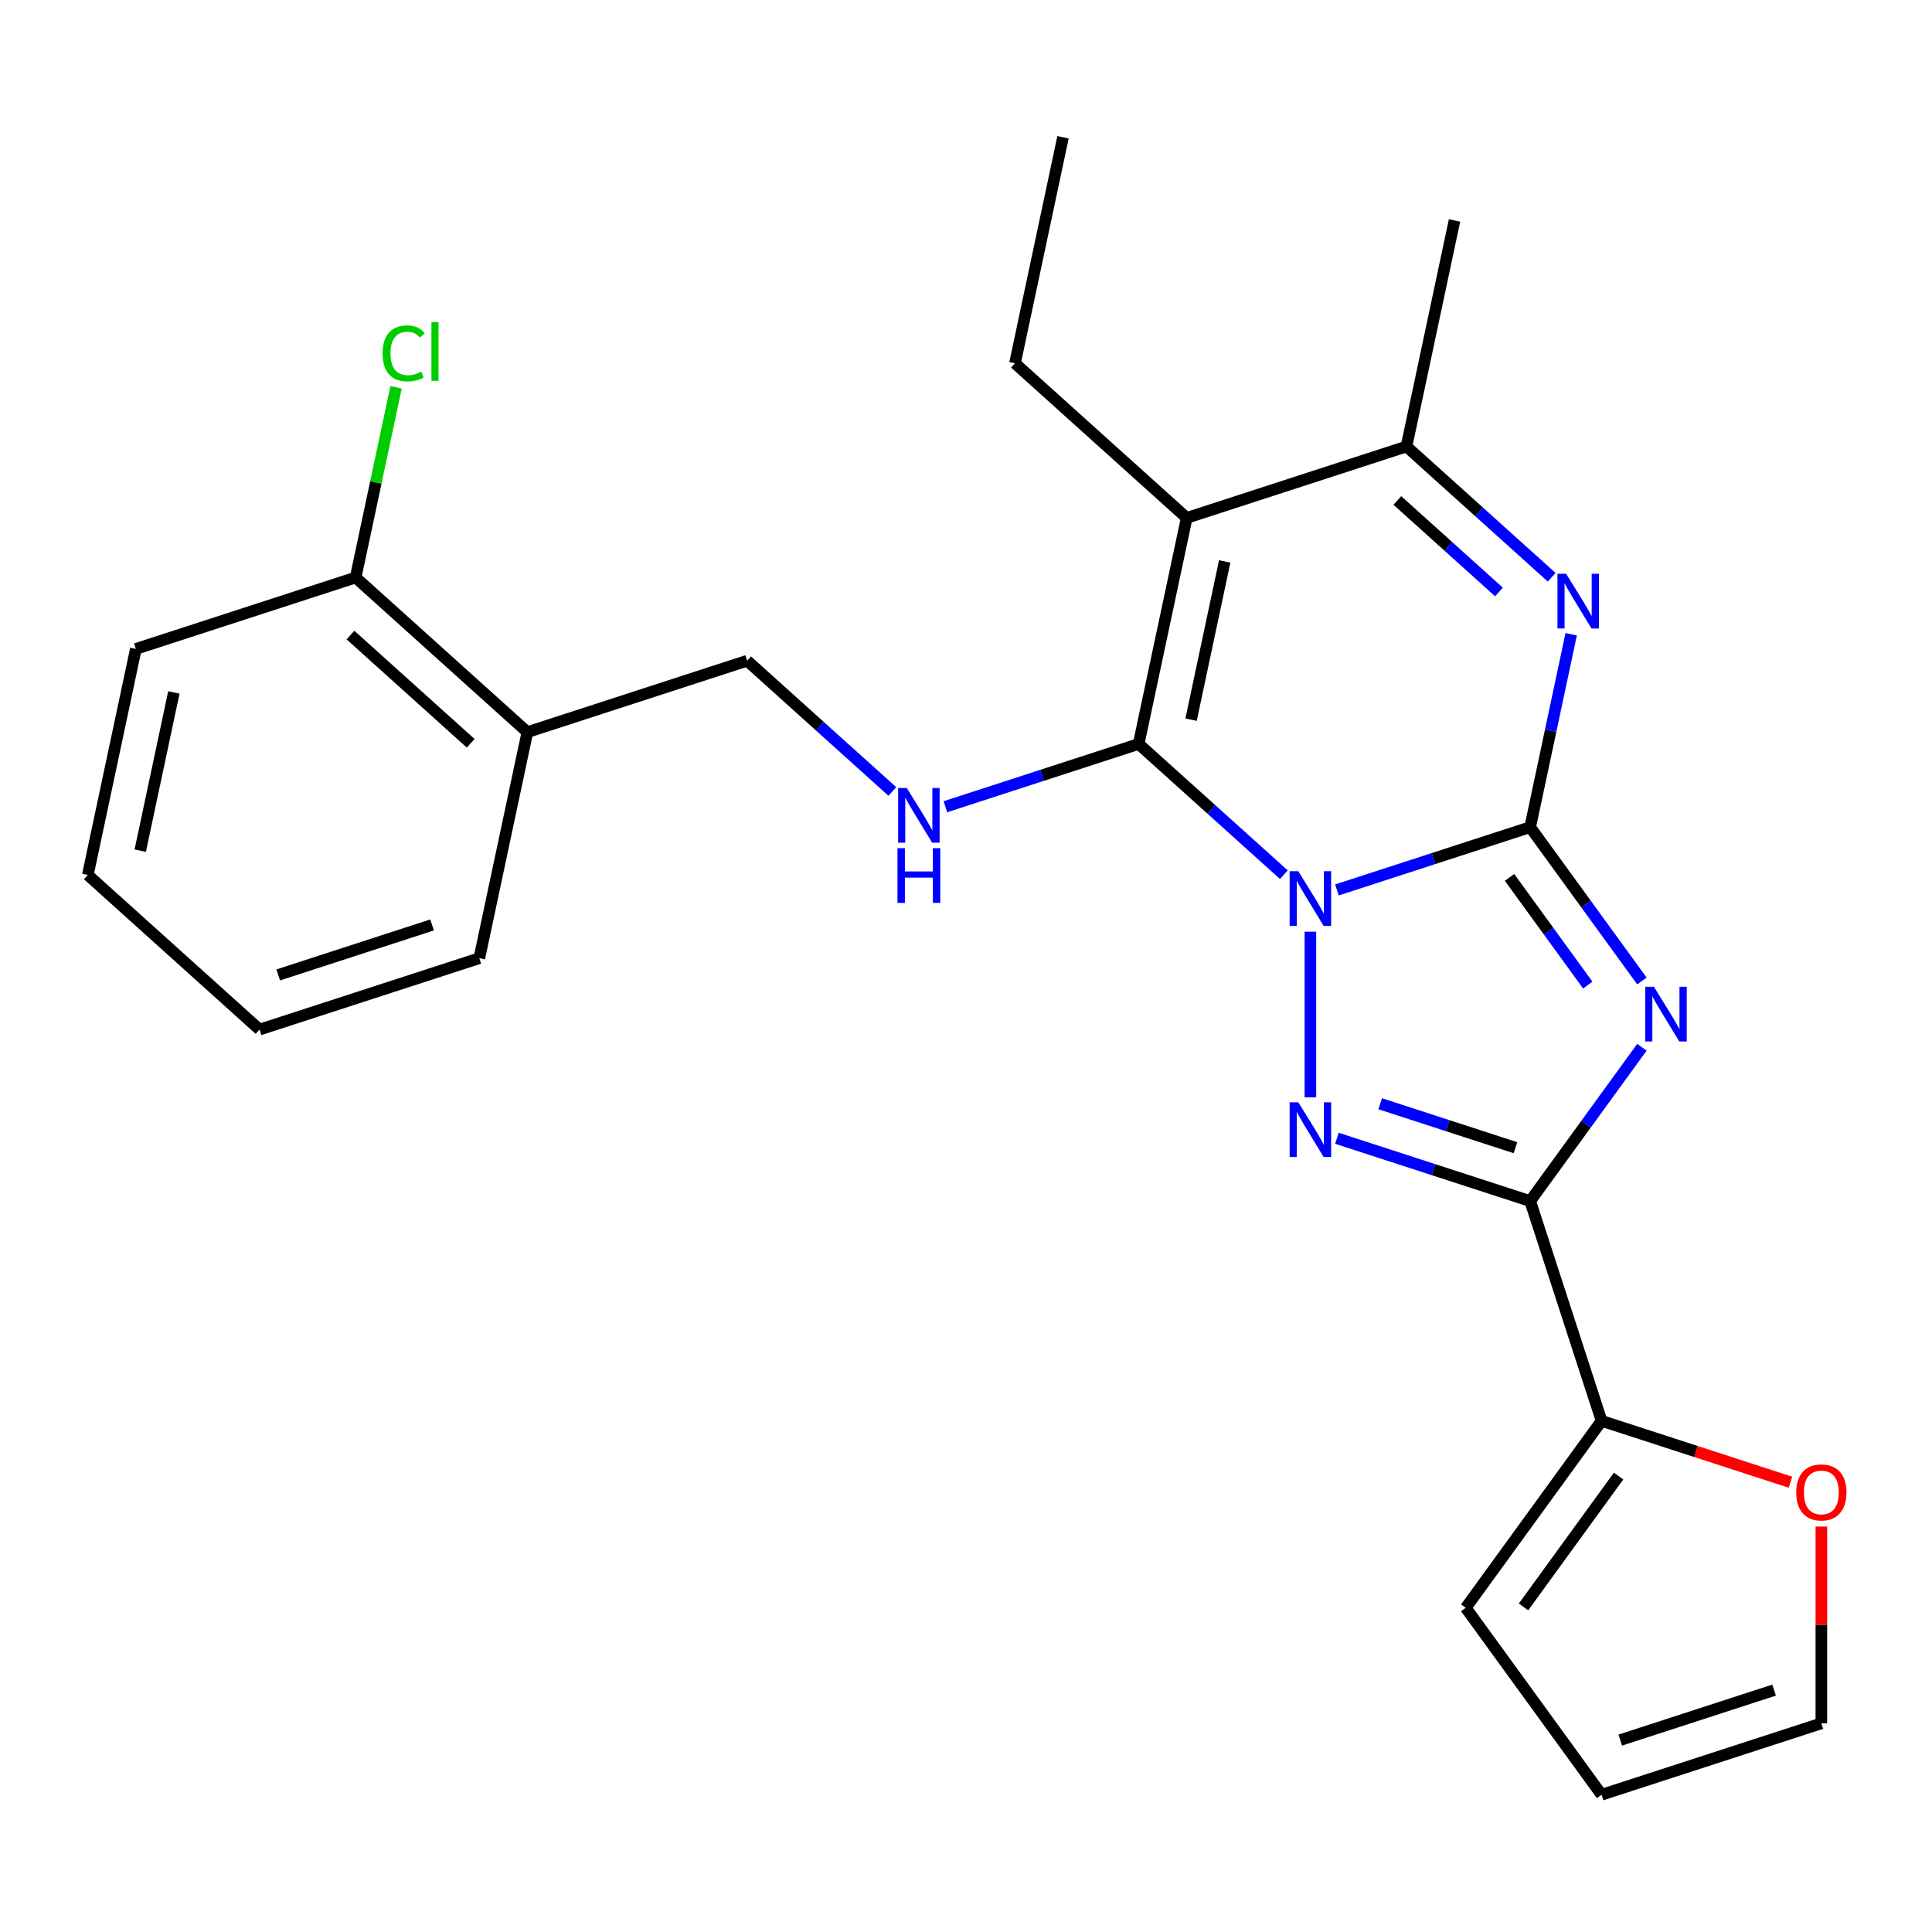 <?xml version='1.0' encoding='iso-8859-1'?>
<svg version='1.1' baseProfile='full'
              xmlns='http://www.w3.org/2000/svg'
                      xmlns:rdkit='http://www.rdkit.org/xml'
                      xmlns:xlink='http://www.w3.org/1999/xlink'
                  xml:space='preserve'
width='1000px' height='1000px' viewBox='0 0 1000 1000'>
<!-- END OF HEADER -->
<rect style='opacity:1.0;fill:#FFFFFF;stroke:none' width='1000' height='1000' x='0' y='0'> </rect>
<path class='bond-0' d='M 691.985,460.639 L 741.998,444.389' style='fill:none;fill-rule:evenodd;stroke:#0000FF;stroke-width:6px;stroke-linecap:butt;stroke-linejoin:miter;stroke-opacity:1' />
<path class='bond-0' d='M 741.998,444.389 L 792.011,428.139' style='fill:none;fill-rule:evenodd;stroke:#000000;stroke-width:6px;stroke-linecap:butt;stroke-linejoin:miter;stroke-opacity:1' />
<path class='bond-2' d='M 664.525,452.738 L 626.946,418.902' style='fill:none;fill-rule:evenodd;stroke:#0000FF;stroke-width:6px;stroke-linecap:butt;stroke-linejoin:miter;stroke-opacity:1' />
<path class='bond-2' d='M 626.946,418.902 L 589.367,385.066' style='fill:none;fill-rule:evenodd;stroke:#000000;stroke-width:6px;stroke-linecap:butt;stroke-linejoin:miter;stroke-opacity:1' />
<path class='bond-3' d='M 678.255,482.251 L 678.255,567.989' style='fill:none;fill-rule:evenodd;stroke:#0000FF;stroke-width:6px;stroke-linecap:butt;stroke-linejoin:miter;stroke-opacity:1' />
<path class='bond-1' d='M 792.011,428.139 L 820.934,467.947' style='fill:none;fill-rule:evenodd;stroke:#000000;stroke-width:6px;stroke-linecap:butt;stroke-linejoin:miter;stroke-opacity:1' />
<path class='bond-1' d='M 820.934,467.947 L 849.856,507.756' style='fill:none;fill-rule:evenodd;stroke:#0000FF;stroke-width:6px;stroke-linecap:butt;stroke-linejoin:miter;stroke-opacity:1' />
<path class='bond-1' d='M 781.335,454.143 L 801.58,482.008' style='fill:none;fill-rule:evenodd;stroke:#000000;stroke-width:6px;stroke-linecap:butt;stroke-linejoin:miter;stroke-opacity:1' />
<path class='bond-1' d='M 801.58,482.008 L 821.826,509.874' style='fill:none;fill-rule:evenodd;stroke:#0000FF;stroke-width:6px;stroke-linecap:butt;stroke-linejoin:miter;stroke-opacity:1' />
<path class='bond-6' d='M 792.011,428.139 L 802.623,378.216' style='fill:none;fill-rule:evenodd;stroke:#000000;stroke-width:6px;stroke-linecap:butt;stroke-linejoin:miter;stroke-opacity:1' />
<path class='bond-6' d='M 802.623,378.216 L 813.234,328.293' style='fill:none;fill-rule:evenodd;stroke:#0000FF;stroke-width:6px;stroke-linecap:butt;stroke-linejoin:miter;stroke-opacity:1' />
<path class='bond-25' d='M 849.856,542.056 L 820.934,581.864' style='fill:none;fill-rule:evenodd;stroke:#0000FF;stroke-width:6px;stroke-linecap:butt;stroke-linejoin:miter;stroke-opacity:1' />
<path class='bond-25' d='M 820.934,581.864 L 792.011,621.673' style='fill:none;fill-rule:evenodd;stroke:#000000;stroke-width:6px;stroke-linecap:butt;stroke-linejoin:miter;stroke-opacity:1' />
<path class='bond-5' d='M 589.367,385.066 L 614.236,268.069' style='fill:none;fill-rule:evenodd;stroke:#000000;stroke-width:6px;stroke-linecap:butt;stroke-linejoin:miter;stroke-opacity:1' />
<path class='bond-5' d='M 616.497,372.49 L 633.905,290.592' style='fill:none;fill-rule:evenodd;stroke:#000000;stroke-width:6px;stroke-linecap:butt;stroke-linejoin:miter;stroke-opacity:1' />
<path class='bond-8' d='M 589.367,385.066 L 539.354,401.316' style='fill:none;fill-rule:evenodd;stroke:#000000;stroke-width:6px;stroke-linecap:butt;stroke-linejoin:miter;stroke-opacity:1' />
<path class='bond-8' d='M 539.354,401.316 L 489.341,417.566' style='fill:none;fill-rule:evenodd;stroke:#0000FF;stroke-width:6px;stroke-linecap:butt;stroke-linejoin:miter;stroke-opacity:1' />
<path class='bond-4' d='M 691.985,589.172 L 741.998,605.422' style='fill:none;fill-rule:evenodd;stroke:#0000FF;stroke-width:6px;stroke-linecap:butt;stroke-linejoin:miter;stroke-opacity:1' />
<path class='bond-4' d='M 741.998,605.422 L 792.011,621.673' style='fill:none;fill-rule:evenodd;stroke:#000000;stroke-width:6px;stroke-linecap:butt;stroke-linejoin:miter;stroke-opacity:1' />
<path class='bond-4' d='M 714.382,571.296 L 749.391,582.671' style='fill:none;fill-rule:evenodd;stroke:#0000FF;stroke-width:6px;stroke-linecap:butt;stroke-linejoin:miter;stroke-opacity:1' />
<path class='bond-4' d='M 749.391,582.671 L 784.4,594.046' style='fill:none;fill-rule:evenodd;stroke:#000000;stroke-width:6px;stroke-linecap:butt;stroke-linejoin:miter;stroke-opacity:1' />
<path class='bond-9' d='M 792.011,621.673 L 828.973,735.429' style='fill:none;fill-rule:evenodd;stroke:#000000;stroke-width:6px;stroke-linecap:butt;stroke-linejoin:miter;stroke-opacity:1' />
<path class='bond-7' d='M 614.236,268.069 L 727.992,231.107' style='fill:none;fill-rule:evenodd;stroke:#000000;stroke-width:6px;stroke-linecap:butt;stroke-linejoin:miter;stroke-opacity:1' />
<path class='bond-17' d='M 614.236,268.069 L 525.348,188.034' style='fill:none;fill-rule:evenodd;stroke:#000000;stroke-width:6px;stroke-linecap:butt;stroke-linejoin:miter;stroke-opacity:1' />
<path class='bond-26' d='M 803.15,298.78 L 765.571,264.943' style='fill:none;fill-rule:evenodd;stroke:#0000FF;stroke-width:6px;stroke-linecap:butt;stroke-linejoin:miter;stroke-opacity:1' />
<path class='bond-26' d='M 765.571,264.943 L 727.992,231.107' style='fill:none;fill-rule:evenodd;stroke:#000000;stroke-width:6px;stroke-linecap:butt;stroke-linejoin:miter;stroke-opacity:1' />
<path class='bond-26' d='M 775.869,306.406 L 749.564,282.721' style='fill:none;fill-rule:evenodd;stroke:#0000FF;stroke-width:6px;stroke-linecap:butt;stroke-linejoin:miter;stroke-opacity:1' />
<path class='bond-26' d='M 749.564,282.721 L 723.259,259.036' style='fill:none;fill-rule:evenodd;stroke:#000000;stroke-width:6px;stroke-linecap:butt;stroke-linejoin:miter;stroke-opacity:1' />
<path class='bond-19' d='M 727.992,231.107 L 752.86,114.111' style='fill:none;fill-rule:evenodd;stroke:#000000;stroke-width:6px;stroke-linecap:butt;stroke-linejoin:miter;stroke-opacity:1' />
<path class='bond-12' d='M 461.881,409.665 L 424.302,375.828' style='fill:none;fill-rule:evenodd;stroke:#0000FF;stroke-width:6px;stroke-linecap:butt;stroke-linejoin:miter;stroke-opacity:1' />
<path class='bond-12' d='M 424.302,375.828 L 386.723,341.992' style='fill:none;fill-rule:evenodd;stroke:#000000;stroke-width:6px;stroke-linecap:butt;stroke-linejoin:miter;stroke-opacity:1' />
<path class='bond-10' d='M 828.973,735.429 L 877.856,751.312' style='fill:none;fill-rule:evenodd;stroke:#000000;stroke-width:6px;stroke-linecap:butt;stroke-linejoin:miter;stroke-opacity:1' />
<path class='bond-10' d='M 877.856,751.312 L 926.739,767.195' style='fill:none;fill-rule:evenodd;stroke:#FF0000;stroke-width:6px;stroke-linecap:butt;stroke-linejoin:miter;stroke-opacity:1' />
<path class='bond-13' d='M 828.973,735.429 L 758.668,832.196' style='fill:none;fill-rule:evenodd;stroke:#000000;stroke-width:6px;stroke-linecap:butt;stroke-linejoin:miter;stroke-opacity:1' />
<path class='bond-13' d='M 837.781,764.005 L 788.567,831.742' style='fill:none;fill-rule:evenodd;stroke:#000000;stroke-width:6px;stroke-linecap:butt;stroke-linejoin:miter;stroke-opacity:1' />
<path class='bond-14' d='M 942.729,790.141 L 942.729,841.071' style='fill:none;fill-rule:evenodd;stroke:#FF0000;stroke-width:6px;stroke-linecap:butt;stroke-linejoin:miter;stroke-opacity:1' />
<path class='bond-14' d='M 942.729,841.071 L 942.729,892.001' style='fill:none;fill-rule:evenodd;stroke:#000000;stroke-width:6px;stroke-linecap:butt;stroke-linejoin:miter;stroke-opacity:1' />
<path class='bond-11' d='M 272.967,378.954 L 386.723,341.992' style='fill:none;fill-rule:evenodd;stroke:#000000;stroke-width:6px;stroke-linecap:butt;stroke-linejoin:miter;stroke-opacity:1' />
<path class='bond-15' d='M 272.967,378.954 L 184.079,298.919' style='fill:none;fill-rule:evenodd;stroke:#000000;stroke-width:6px;stroke-linecap:butt;stroke-linejoin:miter;stroke-opacity:1' />
<path class='bond-15' d='M 243.627,384.726 L 181.405,328.702' style='fill:none;fill-rule:evenodd;stroke:#000000;stroke-width:6px;stroke-linecap:butt;stroke-linejoin:miter;stroke-opacity:1' />
<path class='bond-20' d='M 272.967,378.954 L 248.099,495.951' style='fill:none;fill-rule:evenodd;stroke:#000000;stroke-width:6px;stroke-linecap:butt;stroke-linejoin:miter;stroke-opacity:1' />
<path class='bond-16' d='M 758.668,832.196 L 828.973,928.963' style='fill:none;fill-rule:evenodd;stroke:#000000;stroke-width:6px;stroke-linecap:butt;stroke-linejoin:miter;stroke-opacity:1' />
<path class='bond-27' d='M 942.729,892.001 L 828.973,928.963' style='fill:none;fill-rule:evenodd;stroke:#000000;stroke-width:6px;stroke-linecap:butt;stroke-linejoin:miter;stroke-opacity:1' />
<path class='bond-27' d='M 918.273,874.794 L 838.644,900.667' style='fill:none;fill-rule:evenodd;stroke:#000000;stroke-width:6px;stroke-linecap:butt;stroke-linejoin:miter;stroke-opacity:1' />
<path class='bond-18' d='M 184.079,298.919 L 194.544,249.686' style='fill:none;fill-rule:evenodd;stroke:#000000;stroke-width:6px;stroke-linecap:butt;stroke-linejoin:miter;stroke-opacity:1' />
<path class='bond-18' d='M 194.544,249.686 L 205.009,200.453' style='fill:none;fill-rule:evenodd;stroke:#00CC00;stroke-width:6px;stroke-linecap:butt;stroke-linejoin:miter;stroke-opacity:1' />
<path class='bond-21' d='M 184.079,298.919 L 70.323,335.881' style='fill:none;fill-rule:evenodd;stroke:#000000;stroke-width:6px;stroke-linecap:butt;stroke-linejoin:miter;stroke-opacity:1' />
<path class='bond-22' d='M 525.348,188.034 L 550.216,71.037' style='fill:none;fill-rule:evenodd;stroke:#000000;stroke-width:6px;stroke-linecap:butt;stroke-linejoin:miter;stroke-opacity:1' />
<path class='bond-23' d='M 248.099,495.951 L 134.342,532.912' style='fill:none;fill-rule:evenodd;stroke:#000000;stroke-width:6px;stroke-linecap:butt;stroke-linejoin:miter;stroke-opacity:1' />
<path class='bond-23' d='M 223.643,478.744 L 144.013,504.617' style='fill:none;fill-rule:evenodd;stroke:#000000;stroke-width:6px;stroke-linecap:butt;stroke-linejoin:miter;stroke-opacity:1' />
<path class='bond-28' d='M 70.323,335.881 L 45.455,452.877' style='fill:none;fill-rule:evenodd;stroke:#000000;stroke-width:6px;stroke-linecap:butt;stroke-linejoin:miter;stroke-opacity:1' />
<path class='bond-28' d='M 89.992,358.404 L 72.584,440.301' style='fill:none;fill-rule:evenodd;stroke:#000000;stroke-width:6px;stroke-linecap:butt;stroke-linejoin:miter;stroke-opacity:1' />
<path class='bond-24' d='M 134.342,532.912 L 45.455,452.877' style='fill:none;fill-rule:evenodd;stroke:#000000;stroke-width:6px;stroke-linecap:butt;stroke-linejoin:miter;stroke-opacity:1' />
<path  class='atom-0' d='M 671.995 450.941
L 681.275 465.941
Q 682.195 467.421, 683.675 470.101
Q 685.155 472.781, 685.235 472.941
L 685.235 450.941
L 688.995 450.941
L 688.995 479.261
L 685.115 479.261
L 675.155 462.861
Q 673.995 460.941, 672.755 458.741
Q 671.555 456.541, 671.195 455.861
L 671.195 479.261
L 667.515 479.261
L 667.515 450.941
L 671.995 450.941
' fill='#0000FF'/>
<path  class='atom-2' d='M 856.057 510.746
L 865.337 525.746
Q 866.257 527.226, 867.737 529.906
Q 869.217 532.586, 869.297 532.746
L 869.297 510.746
L 873.057 510.746
L 873.057 539.066
L 869.177 539.066
L 859.217 522.666
Q 858.057 520.746, 856.817 518.546
Q 855.617 516.346, 855.257 515.666
L 855.257 539.066
L 851.577 539.066
L 851.577 510.746
L 856.057 510.746
' fill='#0000FF'/>
<path  class='atom-4' d='M 671.995 570.551
L 681.275 585.551
Q 682.195 587.031, 683.675 589.711
Q 685.155 592.391, 685.235 592.551
L 685.235 570.551
L 688.995 570.551
L 688.995 598.871
L 685.115 598.871
L 675.155 582.471
Q 673.995 580.551, 672.755 578.351
Q 671.555 576.151, 671.195 575.471
L 671.195 598.871
L 667.515 598.871
L 667.515 570.551
L 671.995 570.551
' fill='#0000FF'/>
<path  class='atom-7' d='M 810.62 296.982
L 819.9 311.982
Q 820.82 313.462, 822.3 316.142
Q 823.78 318.822, 823.86 318.982
L 823.86 296.982
L 827.62 296.982
L 827.62 325.302
L 823.74 325.302
L 813.78 308.902
Q 812.62 306.982, 811.38 304.782
Q 810.18 302.582, 809.82 301.902
L 809.82 325.302
L 806.14 325.302
L 806.14 296.982
L 810.62 296.982
' fill='#0000FF'/>
<path  class='atom-9' d='M 469.351 407.867
L 478.631 422.867
Q 479.551 424.347, 481.031 427.027
Q 482.511 429.707, 482.591 429.867
L 482.591 407.867
L 486.351 407.867
L 486.351 436.187
L 482.471 436.187
L 472.511 419.787
Q 471.351 417.867, 470.111 415.667
Q 468.911 413.467, 468.551 412.787
L 468.551 436.187
L 464.871 436.187
L 464.871 407.867
L 469.351 407.867
' fill='#0000FF'/>
<path  class='atom-9' d='M 464.531 439.019
L 468.371 439.019
L 468.371 451.059
L 482.851 451.059
L 482.851 439.019
L 486.691 439.019
L 486.691 467.339
L 482.851 467.339
L 482.851 454.259
L 468.371 454.259
L 468.371 467.339
L 464.531 467.339
L 464.531 439.019
' fill='#0000FF'/>
<path  class='atom-11' d='M 929.729 772.471
Q 929.729 765.671, 933.089 761.871
Q 936.449 758.071, 942.729 758.071
Q 949.009 758.071, 952.369 761.871
Q 955.729 765.671, 955.729 772.471
Q 955.729 779.351, 952.329 783.271
Q 948.929 787.151, 942.729 787.151
Q 936.489 787.151, 933.089 783.271
Q 929.729 779.391, 929.729 772.471
M 942.729 783.951
Q 947.049 783.951, 949.369 781.071
Q 951.729 778.151, 951.729 772.471
Q 951.729 766.911, 949.369 764.111
Q 947.049 761.271, 942.729 761.271
Q 938.409 761.271, 936.049 764.071
Q 933.729 766.871, 933.729 772.471
Q 933.729 778.191, 936.049 781.071
Q 938.409 783.951, 942.729 783.951
' fill='#FF0000'/>
<path  class='atom-19' d='M 198.028 182.902
Q 198.028 175.862, 201.308 172.182
Q 204.628 168.462, 210.908 168.462
Q 216.748 168.462, 219.868 172.582
L 217.228 174.742
Q 214.948 171.742, 210.908 171.742
Q 206.628 171.742, 204.348 174.622
Q 202.108 177.462, 202.108 182.902
Q 202.108 188.502, 204.428 191.382
Q 206.788 194.262, 211.348 194.262
Q 214.468 194.262, 218.108 192.382
L 219.228 195.382
Q 217.748 196.342, 215.508 196.902
Q 213.268 197.462, 210.788 197.462
Q 204.628 197.462, 201.308 193.702
Q 198.028 189.942, 198.028 182.902
' fill='#00CC00'/>
<path  class='atom-19' d='M 223.308 166.742
L 226.988 166.742
L 226.988 197.102
L 223.308 197.102
L 223.308 166.742
' fill='#00CC00'/>
</svg>

